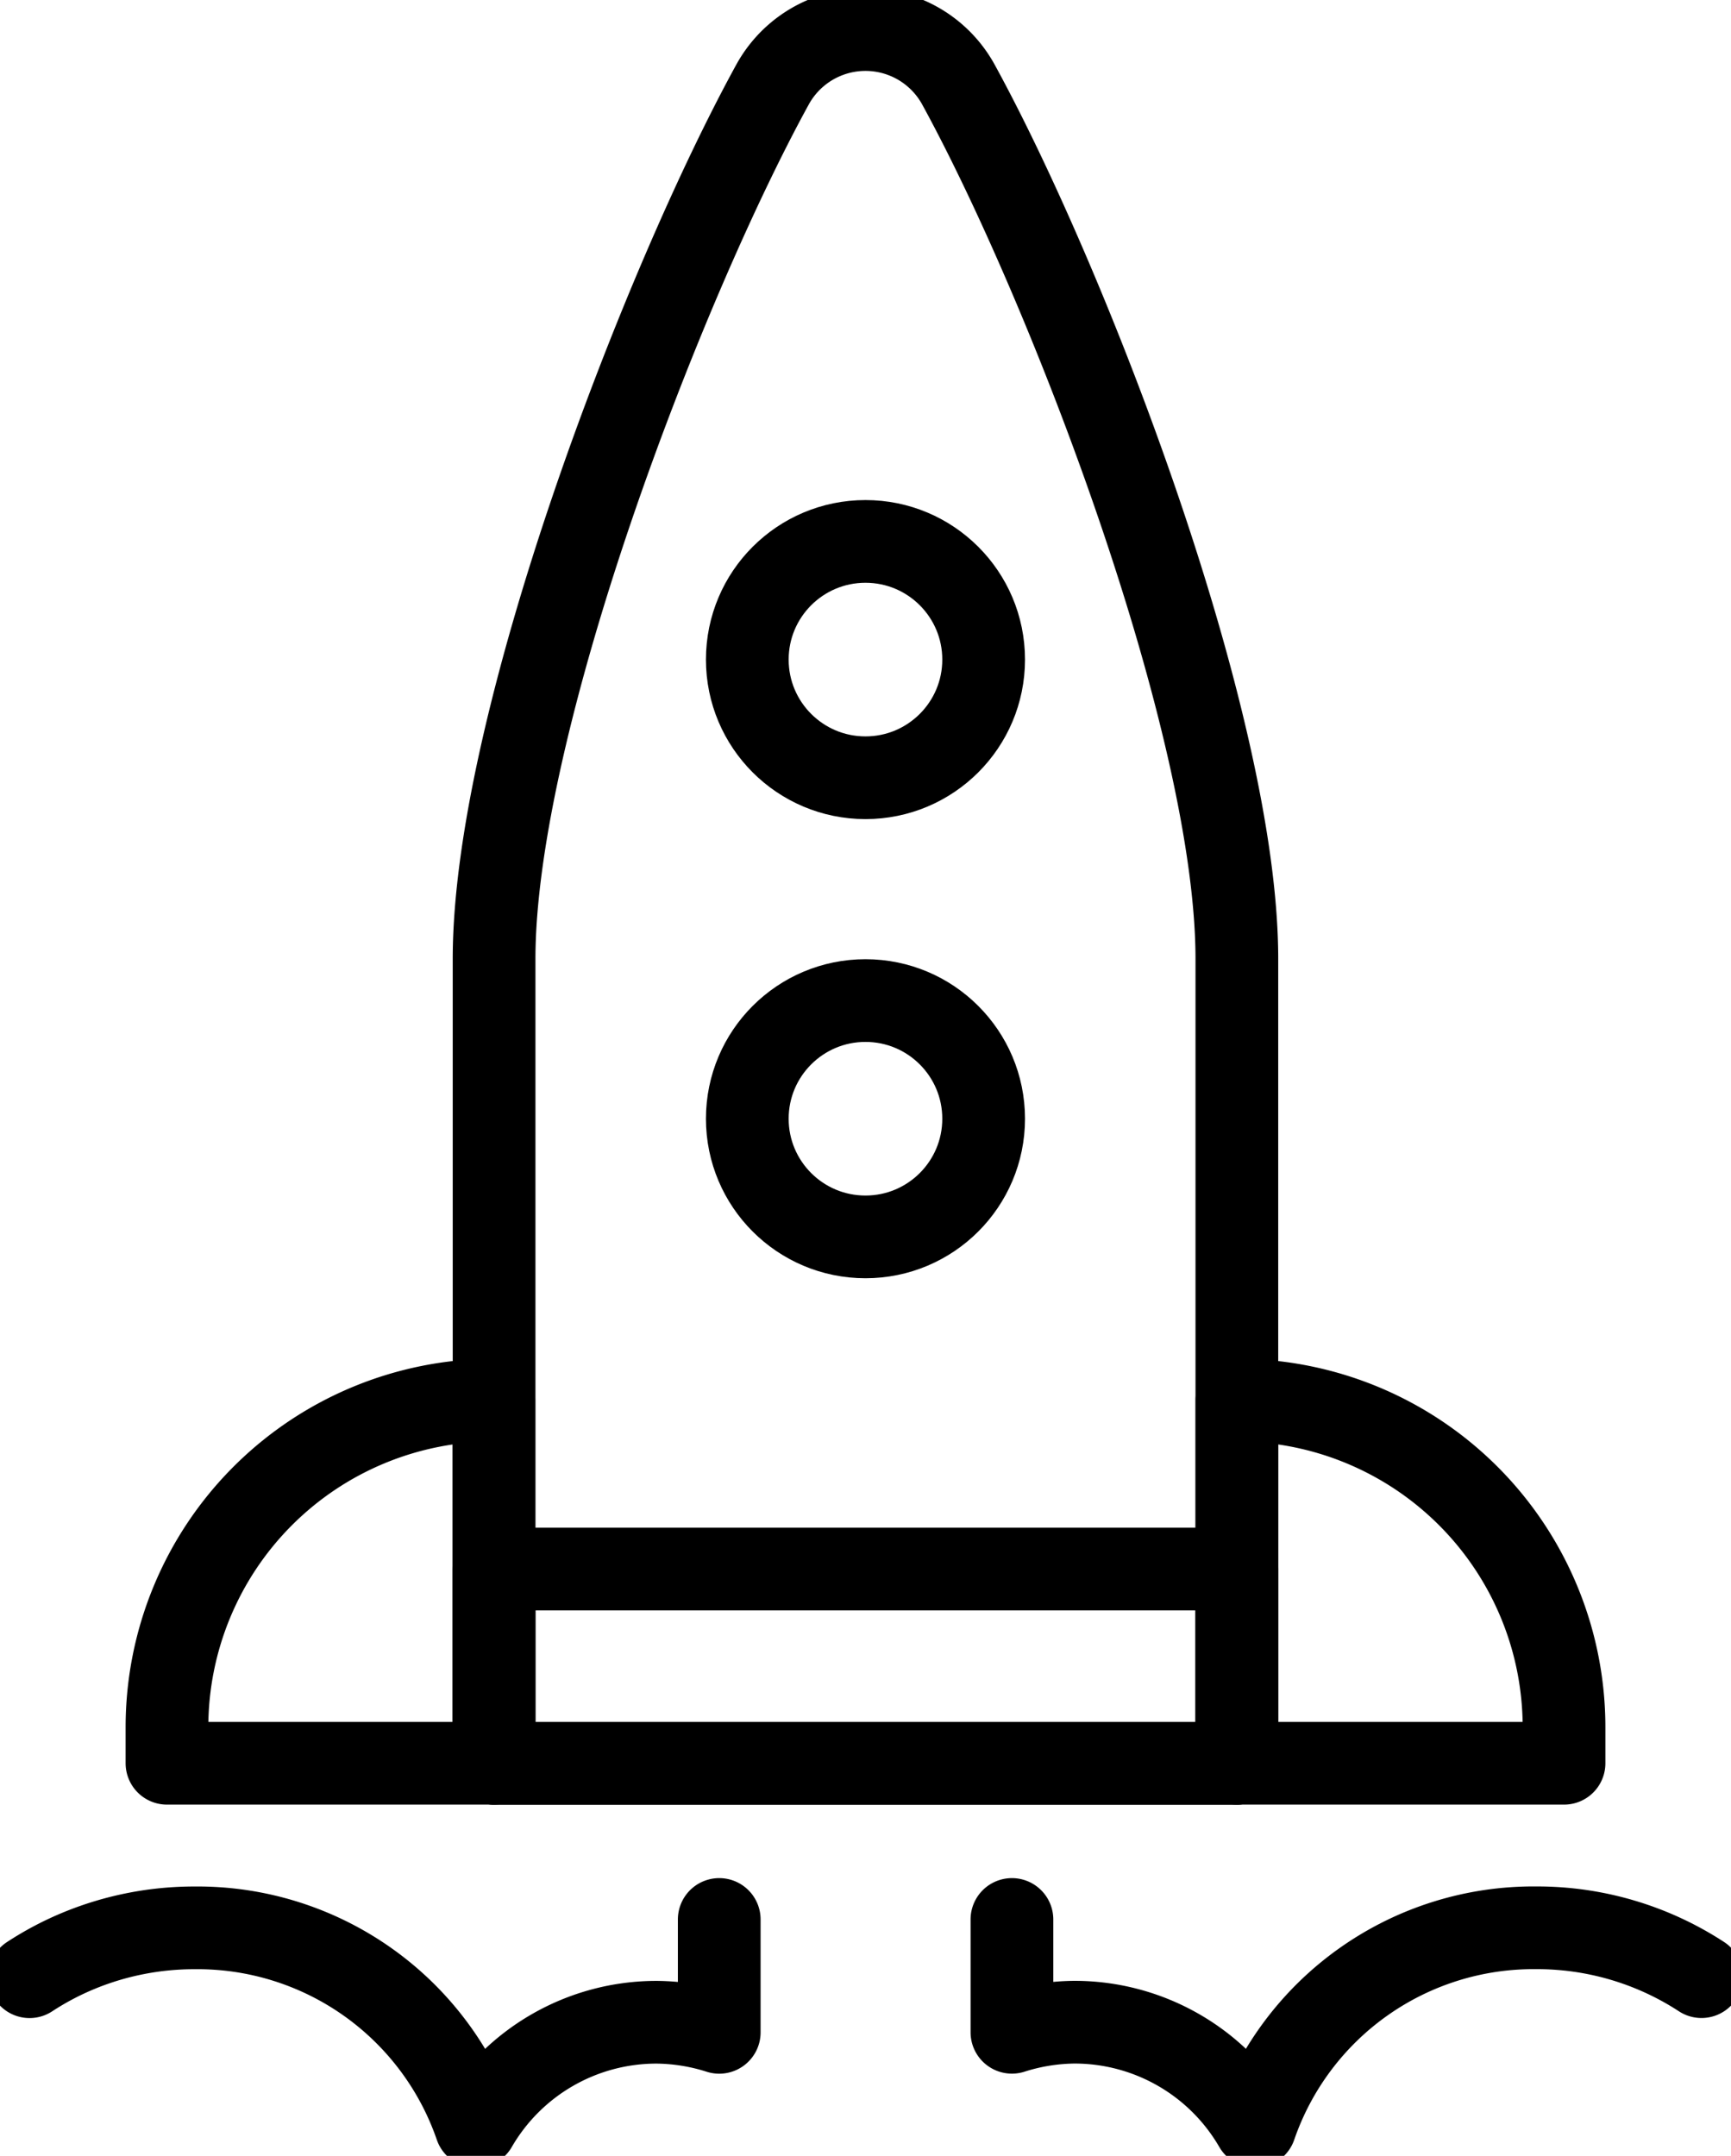 <svg id="Group_22407" data-name="Group 22407" xmlns="http://www.w3.org/2000/svg" xmlns:xlink="http://www.w3.org/1999/xlink" width="31.391" height="39.098" viewBox="0 0 31.391 39.098">
  <defs>
    <clipPath id="clip-path">
      <rect id="Rectangle_4637" data-name="Rectangle 4637" width="31.391" height="39.098" transform="translate(0 0)" fill="none" stroke="#000" stroke-width="1.5"/>
    </clipPath>
  </defs>
  <g id="Group_13837" data-name="Group 13837" transform="translate(0 0)" clip-path="url(#clip-path)">
    <path id="Path_7146" data-name="Path 7146" d="M13.7,65.158h0v6.586H7.771V71.09A5.932,5.932,0,0,1,13.7,65.158Z" transform="translate(-4.743 -39.766)" fill="none" stroke="#000" stroke-linecap="round" stroke-linejoin="round" stroke-width="1.5"/>
    <path id="Path_7147" data-name="Path 7147" d="M57.558,65.158h0v6.586H63.49V71.09A5.932,5.932,0,0,0,57.558,65.158Z" transform="translate(-35.127 -39.766)" fill="none" stroke="#000" stroke-linecap="round" stroke-linejoin="round" stroke-width="1.5"/>
    <path id="Path_7148" data-name="Path 7148" d="M47.09,89.328v2.046a3.847,3.847,0,0,1,1.124-.183A3.784,3.784,0,0,1,51.5,93.079a5.339,5.339,0,0,1,5.1-3.6,5.455,5.455,0,0,1,2.995.886" transform="translate(-28.739 -54.517)" fill="none" stroke="#000" stroke-linecap="round" stroke-linejoin="round" stroke-width="1.5"/>
    <path id="Path_7149" data-name="Path 7149" d="M1.375,90.366a5.4,5.4,0,0,1,.911-.479A5.491,5.491,0,0,1,4.37,89.48a5.34,5.34,0,0,1,5.1,3.6,3.782,3.782,0,0,1,3.288-1.888,3.847,3.847,0,0,1,1.124.183V89.328" transform="translate(-0.839 -54.517)" fill="none" stroke="#000" stroke-linecap="round" stroke-linejoin="round" stroke-width="1.5"/>
    <path id="Path_7150" data-name="Path 7150" d="M31.416,2.377a1.923,1.923,0,0,0-3.376,0c-2,3.646-5.047,11.578-5.047,15.854V32.818h13.47V18.23C36.463,13.955,33.411,6.023,31.416,2.377Z" transform="translate(-14.033 -0.839)" fill="none" stroke="#000" stroke-linecap="round" stroke-linejoin="round" stroke-width="1.5"/>
    <circle id="Ellipse_5" data-name="Ellipse 5" cx="2.143" cy="2.143" r="2.143" transform="translate(13.552 9.819)" fill="none" stroke="#000" stroke-linecap="round" stroke-linejoin="round" stroke-width="1.5"/>
    <circle id="Ellipse_6" data-name="Ellipse 6" cx="2.143" cy="2.143" r="2.143" transform="translate(13.552 18.146)" fill="none" stroke="#000" stroke-linecap="round" stroke-linejoin="round" stroke-width="1.5"/>
    <rect id="Rectangle_4636" data-name="Rectangle 4636" width="13.47" height="3.524" transform="translate(8.96 28.455)" fill="none" stroke="#000" stroke-linecap="round" stroke-linejoin="round" stroke-width="1.5"/>
  </g>
</svg>
